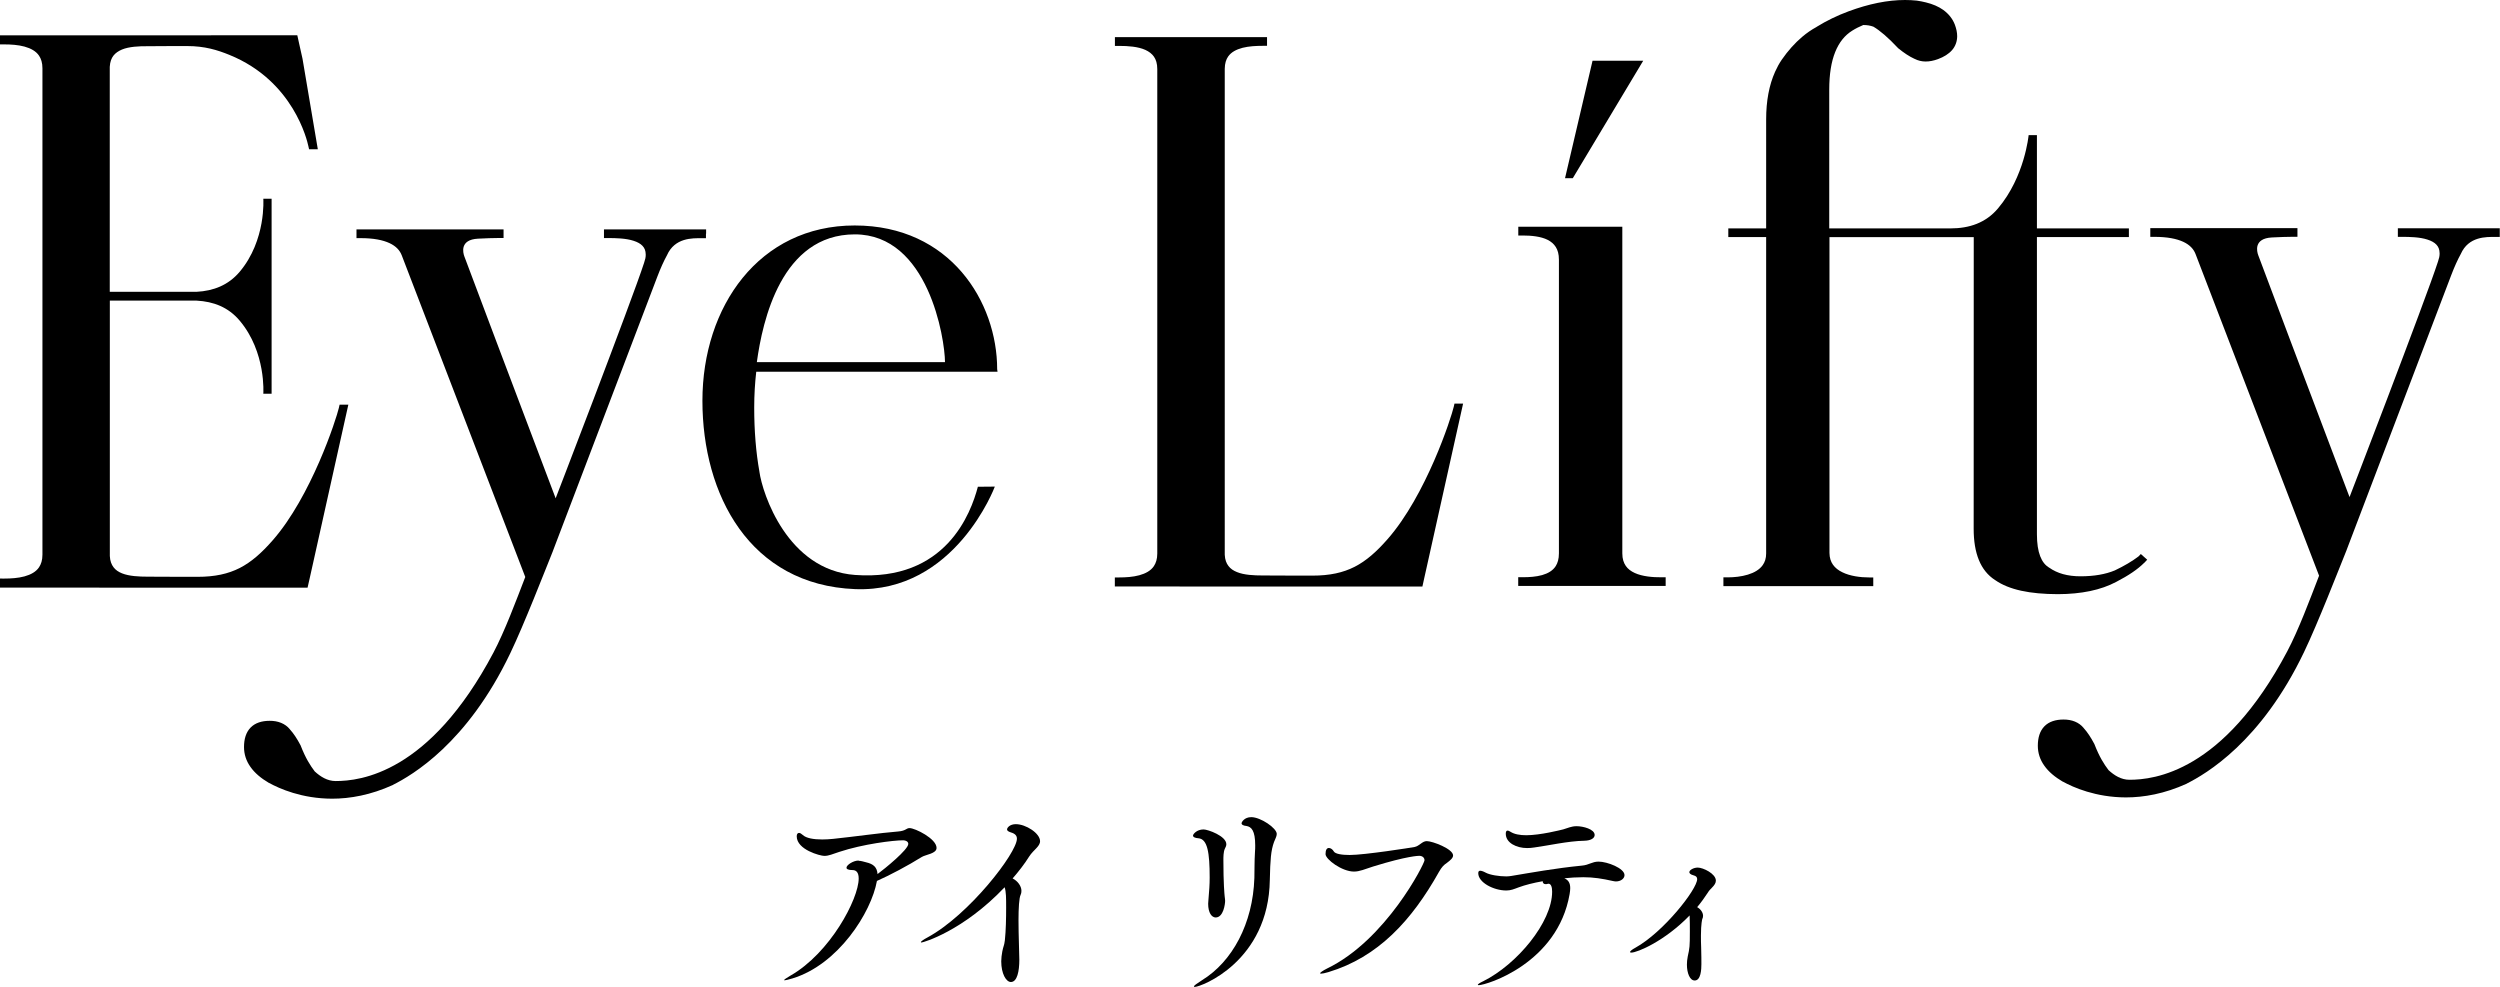 <?xml version="1.0" encoding="utf-8"?>
<!-- Generator: Adobe Illustrator 26.5.0, SVG Export Plug-In . SVG Version: 6.00 Build 0)  -->
<svg version="1.1" id="レイヤー_1" xmlns="http://www.w3.org/2000/svg" xmlns:xlink="http://www.w3.org/1999/xlink" x="0px"
	 y="0px" viewBox="0 0 331.64 130.92" style="enable-background:new 0 0 331.64 130.92;" xml:space="preserve">
<g>
	<g>
		<g>
			<path d="M113.92,114.19c0.31,0,0.61,0.11,0.98,0.2c0.95,0.22,1.45,0.64,1.51,1.56c0.95-0.7,4.08-3.24,4.08-4
				c0-0.31-0.34-0.48-0.67-0.48c-1.31,0-5.36,0.5-8.49,1.54c-0.87,0.28-1.37,0.53-1.98,0.53c-0.53,0-3.66-0.81-3.66-2.6
				c0-0.28,0.11-0.45,0.31-0.45c0.14,0,0.31,0.11,0.5,0.28c0.45,0.42,1.42,0.59,2.57,0.59c0.45,0,0.95-0.03,1.45-0.08
				c2.71-0.28,6.17-0.78,8.63-0.98c1.03-0.08,1.06-0.45,1.51-0.45c0.72,0,3.58,1.4,3.58,2.63c0,0.76-1.4,0.87-1.96,1.2
				c-1.82,1.14-4.25,2.43-5.95,3.18c-0.75,4.19-5.14,11.09-11.2,12.93c-0.59,0.17-0.89,0.25-1.03,0.25c-0.06,0-0.08,0-0.08-0.03
				c0-0.08,0.33-0.28,0.84-0.59c5.25-2.99,9.05-10.17,9.05-12.88c0-0.78-0.31-1.12-0.81-1.12c-0.59,0-0.81-0.14-0.81-0.31
				c0-0.39,0.95-0.95,1.56-0.95H113.92z"/>
			<path d="M122.24,125.03c-0.06,0-0.08-0.03-0.08-0.06c0-0.08,0.36-0.34,0.87-0.61c5.53-2.99,11.87-11.23,11.87-13.1
				c0-0.39-0.22-0.67-0.81-0.84c-0.36-0.11-0.5-0.25-0.5-0.39c0-0.22,0.36-0.7,1.17-0.7c1.31,0,3.21,1.2,3.21,2.26
				c0,0.7-0.87,1.14-1.43,2.01c-0.61,0.98-1.37,1.96-2.21,2.93c0.67,0.34,1.17,1.01,1.17,1.65c0,0.2-0.03,0.36-0.11,0.53
				c-0.2,0.39-0.28,1.79-0.28,3.35c0,2.07,0.11,4.41,0.11,5.25c0,1.51-0.28,2.96-1.12,2.96c-0.64,0-1.28-1.12-1.28-2.74
				c0-0.42,0.06-0.87,0.14-1.31c0.14-0.73,0.25-0.73,0.34-1.48c0.14-1.29,0.17-2.96,0.17-4.36c0-1.26,0-2.07-0.2-2.68
				C127.74,123.52,122.46,125.03,122.24,125.03z"/>
			<path d="M160.27,119.89c0-0.14,0.03-0.28,0.03-0.45c0.11-1.29,0.17-2.09,0.17-3.02c0-3.3-0.28-5.14-1.51-5.22
				c-0.39-0.03-0.7-0.14-0.7-0.36c0-0.17,0.48-0.81,1.4-0.81c0.56,0,3.02,0.87,3.02,1.96c0,0.19-0.08,0.39-0.2,0.61
				c-0.19,0.39-0.19,1.14-0.19,1.48c0,3.13,0.14,4.53,0.17,4.83c0.03,0.25,0.06,0.45,0.06,0.59c0,0.42-0.22,2.21-1.26,2.21
				C160.75,121.7,160.27,121.11,160.27,119.89z M158.49,130.92c-0.06,0-0.11-0.03-0.11-0.06c0-0.11,0.31-0.34,1.09-0.84
				c4-2.46,6.73-7.49,6.93-13.55c0.03-1.2,0-2.1,0.08-3.44c0.03-0.34,0.03-0.61,0.03-0.89c0-1.96-0.5-2.46-1.17-2.57
				c-0.34-0.03-0.64-0.14-0.64-0.36c0-0.14,0.36-0.81,1.29-0.81c1.23,0,3.38,1.45,3.38,2.23c0,0.34-0.22,0.67-0.36,1.06
				c-0.42,1.15-0.5,2.35-0.56,5.03C168.29,127.54,159.32,130.92,158.49,130.92z"/>
			<path d="M176.21,128.96c-0.48,0.14-0.78,0.2-0.95,0.2c-0.08,0-0.14,0-0.14-0.06c0-0.08,0.36-0.34,0.92-0.62
				c7.82-3.77,12.93-13.91,12.93-14.36c0-0.34-0.28-0.59-0.7-0.59c-0.06,0-1.54,0-6.12,1.42c-1.12,0.36-1.79,0.67-2.54,0.67
				c-1.59,0-3.77-1.62-3.77-2.32c0-0.59,0.19-0.81,0.45-0.81c0.22,0,0.5,0.19,0.64,0.45c0.19,0.34,1.06,0.48,2.12,0.48
				c1.98,0,8.18-0.98,8.6-1.06c0.67-0.14,1.01-0.78,1.62-0.78c0.75,0,3.49,1.03,3.49,1.9c0,0.34-0.36,0.64-0.81,0.98
				c-0.42,0.28-0.7,0.56-1.06,1.2C187.27,122.12,182.8,126.98,176.21,128.96z"/>
			<path d="M208.3,117.82c0,0.22-0.03,0.47-0.08,0.78c-1.59,9.19-11.03,12.09-12.07,12.09c-0.08,0-0.11-0.03-0.11-0.06
				c0-0.06,0.25-0.25,0.73-0.47c4.47-2.23,9.13-7.82,9.13-11.87c0-0.61-0.14-1.06-0.5-1.06c-0.06,0-0.08,0.03-0.14,0.03
				c-0.08,0.03-0.17,0.03-0.22,0.03c-0.28,0-0.39-0.17-0.39-0.39c-1.25,0.22-2.34,0.5-3.18,0.81c-0.67,0.25-1.06,0.42-1.65,0.42
				c-1.68,0-3.72-1.06-3.72-2.29c0-0.22,0.08-0.33,0.25-0.33c0.17,0,0.42,0.08,0.73,0.25c0.56,0.31,1.79,0.5,2.74,0.5
				c0.25,0,0.47-0.03,0.67-0.06c2.54-0.42,5.86-1.03,9.36-1.37c0.95-0.08,1.34-0.53,2.21-0.53c1.17,0,3.44,0.89,3.44,1.79
				c0,0.45-0.48,0.84-1.14,0.84c-0.11,0-0.28-0.03-0.42-0.06c-1.37-0.31-2.54-0.5-3.91-0.5c-0.78,0-1.87,0.06-2.51,0.14
				C208.02,116.73,208.3,117.09,208.3,117.82z M210.17,111.53c-2.12,0.03-4.94,0.67-6.62,0.89c-0.36,0.06-0.67,0.08-0.98,0.08
				c-1.37,0-2.82-0.67-2.82-1.9c0-0.28,0.08-0.42,0.25-0.42c0.08,0,0.22,0.06,0.39,0.17c0.48,0.31,1.23,0.45,2.07,0.45
				c1.85,0,4.61-0.7,4.92-0.78c0.61-0.17,1.06-0.42,1.76-0.42c0.86,0,2.4,0.39,2.4,1.17C211.54,111.17,211.07,111.51,210.17,111.53z
				"/>
			<path d="M216.4,126.37c-0.11,0-0.17-0.03-0.17-0.08c0-0.08,0.22-0.31,0.7-0.56c3.74-2.07,8.21-7.76,8.21-9.11
				c0-0.25-0.14-0.42-0.48-0.5c-0.42-0.11-0.56-0.28-0.56-0.42c0-0.28,0.56-0.61,1.12-0.61c0.7,0,2.4,0.81,2.4,1.73
				c0,0.31-0.17,0.59-0.56,0.98c-0.17,0.17-0.36,0.36-0.47,0.56c-0.42,0.64-0.89,1.31-1.45,1.98c0.45,0.25,0.78,0.7,0.78,1.15
				c0,0.14-0.03,0.31-0.11,0.45c0,0-0.17,0.61-0.17,2.15c0,0.53,0,1.09,0.03,1.65c0.03,0.95,0.03,1.79,0.03,2.15
				c0,0.7-0.06,2.18-0.89,2.18c-0.64,0-1.03-0.98-1.03-2.1c0-0.33,0.03-0.7,0.11-1.09c0.25-1.12,0.28-1.31,0.28-3.32
				c0-0.25,0-1.84-0.03-2.12C220.82,124.86,217.19,126.37,216.4,126.37z"/>
		</g>
	</g>
	<g>
		<path d="M132.33,49.32l-0.05-0.34c0-8.91-6.21-19.07-18.9-19.07c-12.69,0-20.2,10.77-20.2,23.25s6.28,24.44,20.26,24.99
			c13.27,0.52,18.53-13.6,18.53-13.6l-2.25,0.02c-0.91,3.46-4.22,12.58-16.29,11.7c-8.98-0.65-12.29-10.8-12.69-13.69l0-0.01l0-0.01
			c-0.46-2.57-0.69-5.4-0.69-8.51c0-1.67,0.1-3.25,0.27-4.74H132.33z M113.4,31.09c9.74,0,11.94,13.8,11.96,16.95H100.4
			C101.15,42.56,103.66,31.09,113.4,31.09z"/>
		<path d="M93.67,31v-0.57H80.12V31v0.01v0.57h0.57c0.99,0,2.34,0.03,3.35,0.36c0.51,0.16,0.93,0.39,1.19,0.67
			c0.27,0.29,0.42,0.62,0.43,1.16c0,0.15-0.01,0.33-0.05,0.51c-0.01,0.04-0.07,0.28-0.17,0.59c-0.78,2.43-3.85,10.58-6.7,18.09
			c-1.43,3.76-2.81,7.36-3.83,10.02c-0.5,1.29-0.91,2.36-1.2,3.12c-0.33-0.87-0.8-2.13-1.39-3.67c-3.38-8.92-10.2-26.98-10.73-28.44
			c-0.16-0.45-0.64-2.2,1.82-2.33c0.85-0.05,2.19-0.09,2.82-0.09h0.57V31v-0.57H47.29v0.59v0.57h0.57c1.68,0,2.93,0.25,3.81,0.66
			c0.87,0.41,1.36,0.95,1.62,1.61c0.6,1.55,15.24,39.7,16.39,42.68c-1.24,3.22-2.73,7.21-4.22,10.03
			c-4.26,8.05-8.69,12.3-12.44,14.54c-3.75,2.24-6.84,2.5-8.5,2.5c-1.09,0-2.01-0.58-2.77-1.28c-0.6-0.8-1.2-1.72-1.87-3.44
			l-0.01-0.03l-0.02-0.03c-0.45-0.85-0.9-1.53-1.38-2.06l0,0c0,0-0.01-0.01-0.01-0.01c0-0.01-0.01-0.01-0.01-0.02l0,0
			c-0.62-0.76-1.58-1.13-2.68-1.12c-1.03,0-1.92,0.27-2.53,0.9c-0.61,0.63-0.87,1.52-0.87,2.58c0,0.95,0.29,1.85,0.86,2.64
			c0.56,0.8,1.38,1.49,2.43,2.11l0.01,0l0.01,0c1.39,0.77,4.37,2.09,8.37,2.1c2.38,0,5.12-0.48,8.07-1.82l0.01-0.01l0.01-0.01
			c2.51-1.27,9.84-5.49,15.55-17.45c1.85-3.86,4.53-10.77,5.65-13.54l0-0.01l13.86-36.41c0.43-1.13,0.87-2.1,1.28-2.84
			c1.03-2.34,3.37-2.27,4.6-2.26h0.57V31z"/>
		<path d="M41.06,76.81l0.44-1.97l4.71-21.16h-1.16l-0.1,0.44c-0.16,0.69-1.08,3.67-2.6,7.15c-1.52,3.49-3.64,7.52-6.18,10.41h0
			c-1.48,1.69-2.83,2.88-4.37,3.67c-1.54,0.78-3.28,1.17-5.6,1.17c-0.68,0-1.15,0-1.44,0c-0.15,0-0.25,0-0.32,0l-0.08,0l-0.03,0
			l-0.02,0l-0.04,0l-4.68-0.02c-1.14,0-2.45-0.06-3.4-0.44c-0.48-0.19-0.86-0.45-1.13-0.81c-0.27-0.36-0.46-0.82-0.49-1.49V44.83
			v-4.95h11.51c2.25,0.12,4.21,0.87,5.71,2.65c3.54,4.19,3.14,9.7,3.14,9.7h1.1V26.36h-1.1c0,0,0.4,5.5-3.14,9.7
			c-1.5,1.77-3.46,2.53-5.71,2.65H14.56v-0.84v-29c0.04-0.68,0.22-1.14,0.49-1.49c0.27-0.35,0.66-0.61,1.13-0.81
			c0.95-0.39,2.26-0.45,3.4-0.44l3.32-0.02l0.04,0l0.02,0l0.03,0l0.08,0c0.07,0,0.17,0,0.32,0c0.29,0,0.76,0,1.44,0
			c2.32,0,4,0.52,5.6,1.17c8.51,3.45,10.32,11.39,10.47,12.08l0.1,0.44h1.16L40.13,7.79l-0.44-1.97l-0.25-1.14L0,4.69v1.2h0.57
			c0.87,0,1.84,0.06,2.68,0.29c0.84,0.23,1.53,0.61,1.93,1.21c0.27,0.4,0.45,0.93,0.45,1.67v27.02v8.76v28.74
			c0,0.74-0.18,1.26-0.45,1.67c-0.4,0.6-1.09,0.98-1.93,1.21c-0.84,0.23-1.81,0.29-2.68,0.29H0v1.2l40.8,0.01L41.06,76.81z"/>
		<path d="M192.95,53.52l-0.1,0.44c-0.16,0.69-1.08,3.67-2.6,7.15c-1.52,3.49-3.64,7.52-6.18,10.41h0
			c-1.48,1.69-2.83,2.88-4.37,3.67c-1.54,0.78-3.28,1.17-5.6,1.17c-0.68,0-1.15,0-1.44,0c-0.15,0-0.25,0-0.32,0l-0.08,0l-0.03,0
			l-0.02,0l-0.04,0l-4.68-0.02c-1.14,0-2.45-0.06-3.4-0.45c-0.48-0.19-0.86-0.45-1.13-0.81c-0.27-0.35-0.46-0.82-0.49-1.49V9.13
			c0.01-0.73,0.18-1.24,0.45-1.63c0.4-0.58,1.08-0.94,1.92-1.16c0.84-0.21,1.8-0.26,2.67-0.26h0.57V5.5V4.93H147.9v0.59v0.57h0.57
			c1.16,0,2.5,0.09,3.47,0.53c0.48,0.22,0.87,0.51,1.14,0.9c0.27,0.39,0.44,0.91,0.44,1.65v64.26c0,0.74-0.18,1.26-0.45,1.67
			c-0.4,0.6-1.09,0.98-1.93,1.21c-0.84,0.23-1.81,0.29-2.68,0.29h-0.57v0.63v0.57l40.8,0.01l0.25-1.14l0.44-1.97l4.71-21.16h-0.71
			H192.95z"/>
		<path d="M280.73,77.19L280.73,77.19C280.73,77.19,280.74,77.19,280.73,77.19C280.74,77.19,280.74,77.18,280.73,77.19L280.73,77.19
			c1.64-0.85,2.85-1.67,3.7-2.52c0.01-0.01,0.02-0.01,0.02-0.01l0.03-0.03l0.34-0.36l0,0c0.01-0.01,0.02-0.02,0.02-0.02l-0.85-0.76
			l-0.05,0.06c-0.07,0.08-0.16,0.16-0.24,0.25c-0.85,0.65-1.9,1.27-3.16,1.87c-1.23,0.51-2.74,0.78-4.55,0.78
			c-1.72,0-3.08-0.39-4.14-1.14l-0.02-0.01l-0.02-0.01c-0.5-0.31-0.89-0.78-1.17-1.51c-0.28-0.72-0.43-1.69-0.43-2.89V31.45l12.2,0
			v-0.58V30.3h-12.2c0-0.3,0-12.37,0-12.37h-1.1c0,0-0.51,5.5-4.05,9.7c-1.63,1.94-3.82,2.67-6.33,2.67c-0.67,0-6.88,0-10.19,0
			c-2.46,0-4.83,0-5.88,0V11.88c0-2.03,0.27-3.69,0.79-4.98c0.52-1.29,1.27-2.22,2.27-2.84c0.44-0.28,0.93-0.52,1.45-0.74l0.05,0
			c0.46,0,0.89,0.07,1.3,0.22c0.85,0.5,1.95,1.43,3.24,2.81l0.02,0.03l0.03,0.02c0.76,0.62,1.47,1.09,2.15,1.4l0,0
			c0,0,0.01,0,0.01,0c0.01,0,0.01,0.01,0.02,0.01l0,0c0.45,0.23,0.94,0.35,1.46,0.35c0.52,0,1.07-0.11,1.64-0.32
			c0.78-0.29,1.41-0.68,1.86-1.19c0.45-0.51,0.68-1.17,0.68-1.86c0-0.48-0.11-0.98-0.3-1.5c-0.3-0.8-0.84-1.46-1.54-1.97
			c-0.63-0.45-1.4-0.78-2.3-1c-0.38-0.09-0.78-0.18-1.22-0.24l-0.01,0h0C253.78,0.03,253.25,0,252.71,0c-2.3,0-4.8,0.51-7.48,1.5
			c-1.51,0.56-2.93,1.25-4.24,2.06l0,0c0,0-0.01,0.01-0.01,0.01c0,0-0.01,0-0.01,0.01l0,0c-0.66,0.36-1.29,0.79-1.89,1.3
			c-0.98,0.83-1.89,1.84-2.72,3.04l0,0c-0.34,0.5-0.63,1.03-0.88,1.59c-0.8,1.78-1.19,3.89-1.19,6.31V30.3h-5.02v0.58v0.57h5.02
			c0,4.96,0,41.45,0,41.97c0,0.66-0.17,1.14-0.45,1.54c-0.41,0.59-1.12,1.01-1.98,1.27c-0.85,0.26-1.82,0.36-2.67,0.36h-0.57v0.59
			v0.57h19.88v-0.58v-0.57h-0.57c-1.13,0-2.52-0.18-3.54-0.69c-0.52-0.25-0.94-0.58-1.23-0.99c-0.29-0.41-0.46-0.9-0.47-1.57
			c0-0.2,0-10.82,0-21.38c0-5.28,0-10.55,0-14.5c0-2.88,0-5.04,0-6.01h19.14l-0.01,38.69c0,1.61,0.22,2.99,0.69,4.14
			c0.46,1.14,1.19,2.04,2.15,2.66l0,0c0,0,0.01,0,0.01,0c0,0,0.01,0.01,0.01,0.01l0,0c1.83,1.28,4.59,1.85,8.31,1.86
			C276.1,78.81,278.68,78.28,280.73,77.19z"/>
		<path d="M216.86,76.01c-0.5-0.23-0.91-0.53-1.19-0.94c-0.28-0.41-0.46-0.92-0.46-1.66c0-0.34,0-42.76,0-42.76v-0.57h-13.8v0.59
			v0.57h0.57c1.15,0,2.43,0.12,3.33,0.58c0.45,0.23,0.81,0.53,1.07,0.94c0.26,0.41,0.42,0.94,0.42,1.69c0,0.6,0,38.37,0,38.96
			c0,0.75-0.17,1.28-0.42,1.68c-0.38,0.6-1.01,0.97-1.81,1.2c-0.79,0.22-1.73,0.29-2.6,0.28h-0.57v0.59v0.57h19.56v-0.58v-0.57
			h-0.57C219.24,76.59,217.86,76.47,216.86,76.01z"/>
		<path d="M318.09,30.27v0.57v0.01v0.57h0.57c0.99,0,2.34,0.03,3.35,0.36c0.51,0.16,0.93,0.39,1.19,0.67
			c0.27,0.29,0.42,0.62,0.43,1.16c0,0.15-0.01,0.33-0.05,0.51c-0.01,0.04-0.07,0.28-0.17,0.59c-0.78,2.43-3.85,10.58-6.7,18.09
			c-1.43,3.76-2.81,7.36-3.83,10.02c-0.5,1.29-0.91,2.36-1.2,3.12c-0.33-0.87-0.8-2.13-1.39-3.67c-3.38-8.92-10.2-26.98-10.73-28.44
			c-0.16-0.45-0.64-2.2,1.82-2.33c0.85-0.05,2.19-0.09,2.82-0.09h0.57v-0.58v-0.57h-19.52v0.59v0.57h0.57
			c1.68,0,2.93,0.25,3.81,0.66c0.87,0.41,1.36,0.95,1.62,1.61c0.6,1.55,15.24,39.7,16.39,42.68c-1.24,3.22-2.73,7.21-4.22,10.03
			c-4.26,8.05-8.69,12.3-12.44,14.54c-3.75,2.24-6.84,2.5-8.5,2.5c-1.09,0-2.01-0.58-2.77-1.28c-0.6-0.8-1.2-1.72-1.87-3.44
			l-0.01-0.03l-0.02-0.03c-0.45-0.85-0.9-1.53-1.38-2.06l0,0c0,0-0.01-0.01-0.01-0.01c0-0.01-0.01-0.01-0.01-0.02l0,0
			c-0.62-0.76-1.58-1.13-2.68-1.12c-1.03,0-1.92,0.27-2.53,0.9c-0.61,0.63-0.87,1.52-0.87,2.58c0,0.95,0.29,1.85,0.86,2.64
			c0.56,0.8,1.38,1.49,2.43,2.11l0.01,0l0.01,0c1.39,0.77,4.38,2.09,8.37,2.1c2.38,0,5.12-0.48,8.07-1.82l0.01-0.01l0.01-0.01
			c2.51-1.27,9.84-5.49,15.55-17.45c1.85-3.86,4.53-10.77,5.65-13.54l0-0.01l13.86-36.41c0.43-1.13,0.87-2.1,1.28-2.84
			c1.03-2.34,3.37-2.27,4.6-2.26h0.57v-0.58v-0.57H318.09z"/>
		<polygon points="217.98,8.06 211.26,8.06 207.61,23.64 208.64,23.64 		"/>
	</g>
</g>
</svg>
